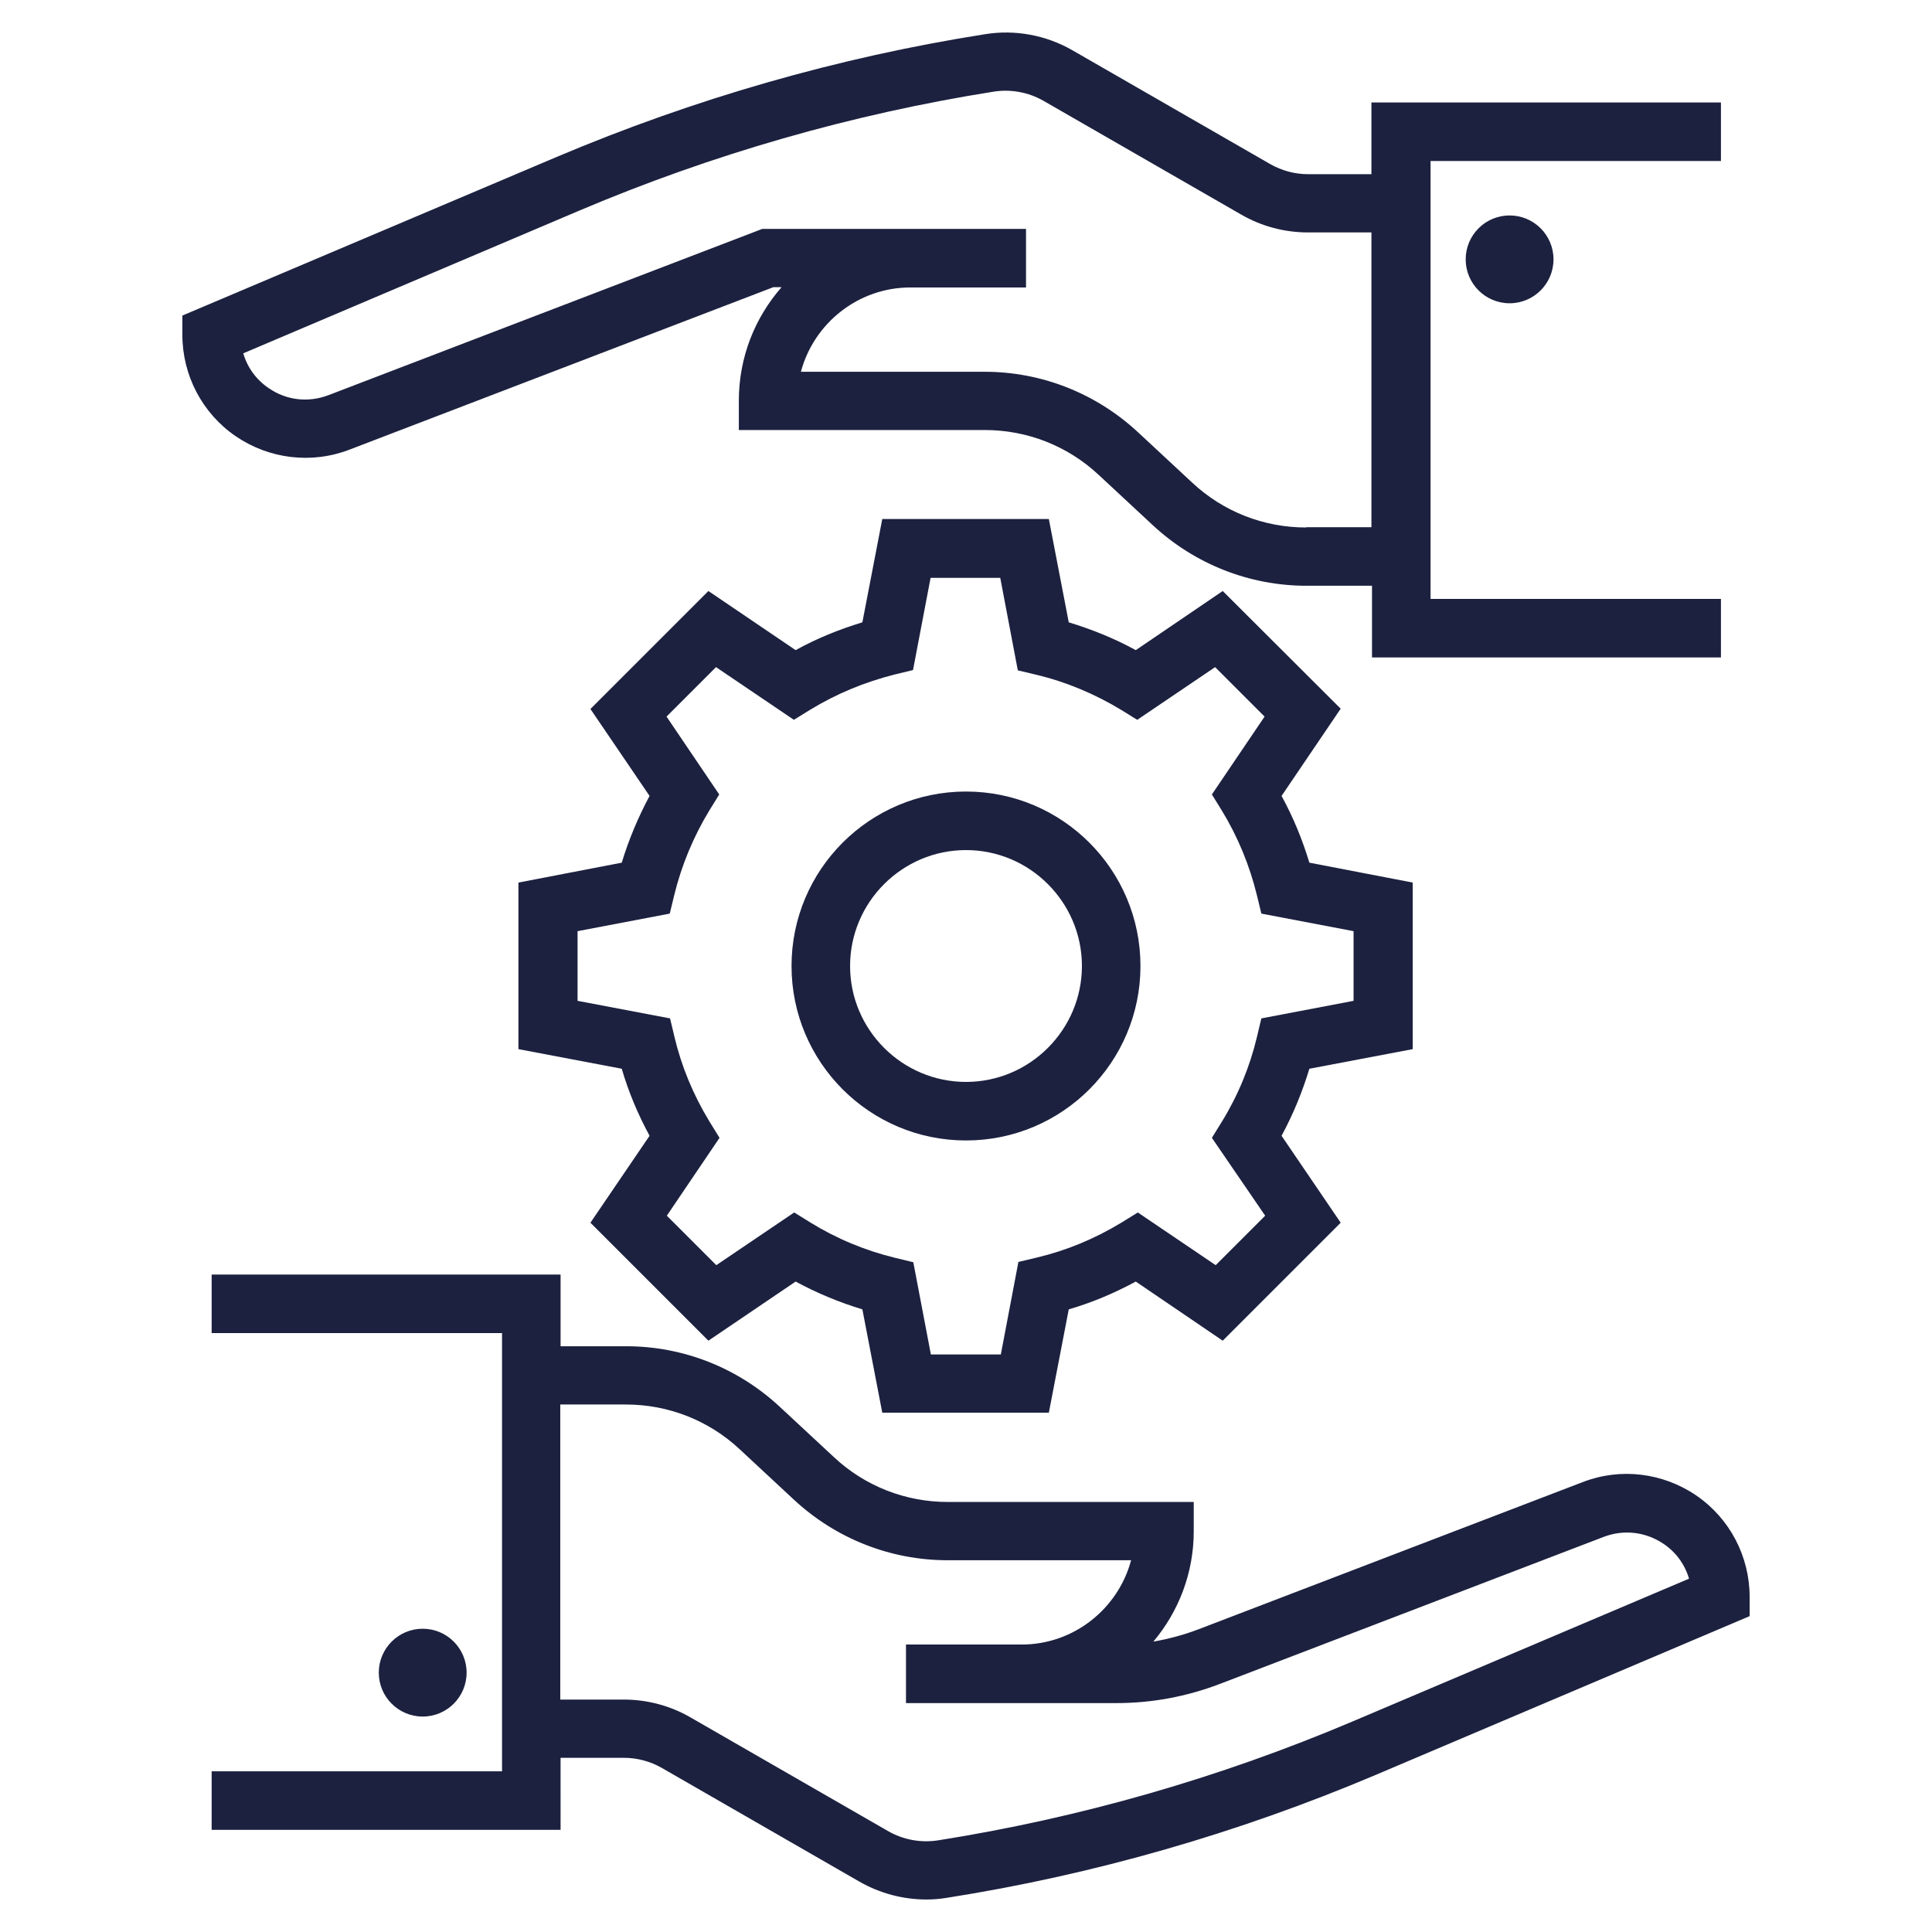<svg id="Layer_1" enable-background="new 0 0 66 66" height="512" viewBox="0 0 66 66" width="512" xmlns="http://www.w3.org/2000/svg"><g><path fill="#1c213f" d="m48.26 35.84v-5.69l-3.53-.68c-.24-.79-.55-1.55-.95-2.28l2.02-2.98-4.03-4.02-2.97 2.02c-.73-.4-1.5-.71-2.29-.95l-.68-3.53h-5.69l-.68 3.53c-.79.24-1.56.55-2.28.95l-2.98-2.02-4.03 4.03 2.02 2.97c-.39.73-.71 1.49-.95 2.28l-3.53.68v5.69l3.53.67c.23.79.55 1.55.95 2.29l-2.02 2.97 4.03 4.03 2.98-2.02c.72.39 1.49.71 2.28.95l.68 3.53h5.69l.68-3.53c.79-.23 1.55-.55 2.29-.95l2.97 2.02 4.03-4.03-2.02-2.97c.4-.74.71-1.5.95-2.29zm-5.04 5.69-1.69 1.69-2.66-1.8-.55.34c-.92.56-1.89.96-2.9 1.2l-.63.15-.6 3.16h-2.39l-.6-3.15-.62-.15c-1.03-.25-2.01-.66-2.9-1.21l-.55-.34-2.66 1.8-1.69-1.69 1.8-2.66-.34-.55c-.56-.92-.96-1.89-1.2-2.9l-.15-.63-3.16-.6v-2.38l3.15-.6.15-.62c.25-1.03.66-2.01 1.2-2.9l.34-.55-1.8-2.66 1.69-1.69 2.66 1.8.55-.34c.9-.55 1.87-.95 2.9-1.21l.62-.15.6-3.15h2.38l.6 3.16.63.15c1.01.24 1.99.65 2.9 1.2l.55.34 2.66-1.8 1.69 1.69-1.8 2.66.34.55c.55.9.95 1.88 1.2 2.9l.15.62 3.15.6v2.38l-3.15.6-.15.63c-.24 1.01-.64 1.99-1.2 2.9l-.34.55z"/><path fill="#1c213f" d="m33 27.04c-3.29 0-5.96 2.67-5.96 5.96s2.67 5.96 5.96 5.96 5.96-2.67 5.96-5.96-2.67-5.96-5.96-5.96zm0 9.92c-2.18 0-3.96-1.78-3.96-3.96s1.78-3.96 3.96-3.96 3.96 1.78 3.96 3.96-1.78 3.96-3.96 3.96z"/><path fill="#1c213f" d="m19.15 60.05h2.17c.45 0 .89.12 1.28.34l6.76 3.89c.7.4 1.49.61 2.29.61.24 0 .47-.02.71-.06 5.02-.79 9.94-2.21 14.62-4.19l12.79-5.43v-.66c0-1.38-.68-2.68-1.82-3.46s-2.59-.96-3.88-.46l-13.13 5.03c-.5.19-1.02.33-1.54.42.86-1.02 1.38-2.34 1.38-3.77v-1h-8.4c-1.45 0-2.83-.54-3.89-1.53l-1.85-1.72c-1.43-1.33-3.29-2.07-5.25-2.07h-2.24v-2.45h-11.92v2h9.92v.45 14.07.45h-9.92v2h11.92zm2.23-12.07c1.45 0 2.83.54 3.89 1.53l1.85 1.72c1.43 1.33 3.3 2.07 5.25 2.07h6.27c-.44 1.65-1.95 2.88-3.74 2.88h-3.95v2h7.19c1.21 0 2.39-.22 3.52-.65l13.13-5.03c.69-.26 1.43-.17 2.04.24.43.29.73.71.87 1.19l-11.5 4.88c-4.53 1.92-9.29 3.29-14.16 4.06-.58.09-1.18-.02-1.69-.31l-6.76-3.89c-.69-.4-1.48-.61-2.28-.61h-2.17v-10.08z"/><circle fill="#1c213f" cx="14.44" cy="57.14" r="1.5"/><path fill="#1c213f" d="m58.77 3.5h-11.92v2.45h-2.17c-.45 0-.89-.12-1.28-.34l-6.76-3.89c-.9-.52-1.97-.72-3-.55-5.02.79-9.94 2.21-14.62 4.19l-12.79 5.42v.66c0 1.38.68 2.68 1.82 3.46s2.59.96 3.89.46l14.48-5.55h.28c-.91 1.04-1.46 2.39-1.46 3.88v1h8.4c1.45 0 2.83.54 3.89 1.53l1.85 1.72c1.43 1.33 3.3 2.07 5.25 2.07h2.24v2.45h11.92v-2h-9.92v-.45-14.06-.45h9.92v-2zm-14.15 14.52c-1.45 0-2.83-.54-3.89-1.53l-1.85-1.72c-1.43-1.33-3.29-2.07-5.25-2.07h-6.27c.44-1.65 1.95-2.88 3.74-2.88h3.95v-2h-9.01l-14.82 5.68c-.69.26-1.43.18-2.04-.24-.43-.29-.73-.71-.87-1.19l11.49-4.88c4.53-1.92 9.29-3.29 14.15-4.06.58-.09 1.18.02 1.69.31l6.76 3.89c.69.4 1.48.61 2.28.61h2.17v10.07h-2.23z"/><circle fill="#1c213f" cx="51.57" cy="8.86" r="1.5"/></g></svg>